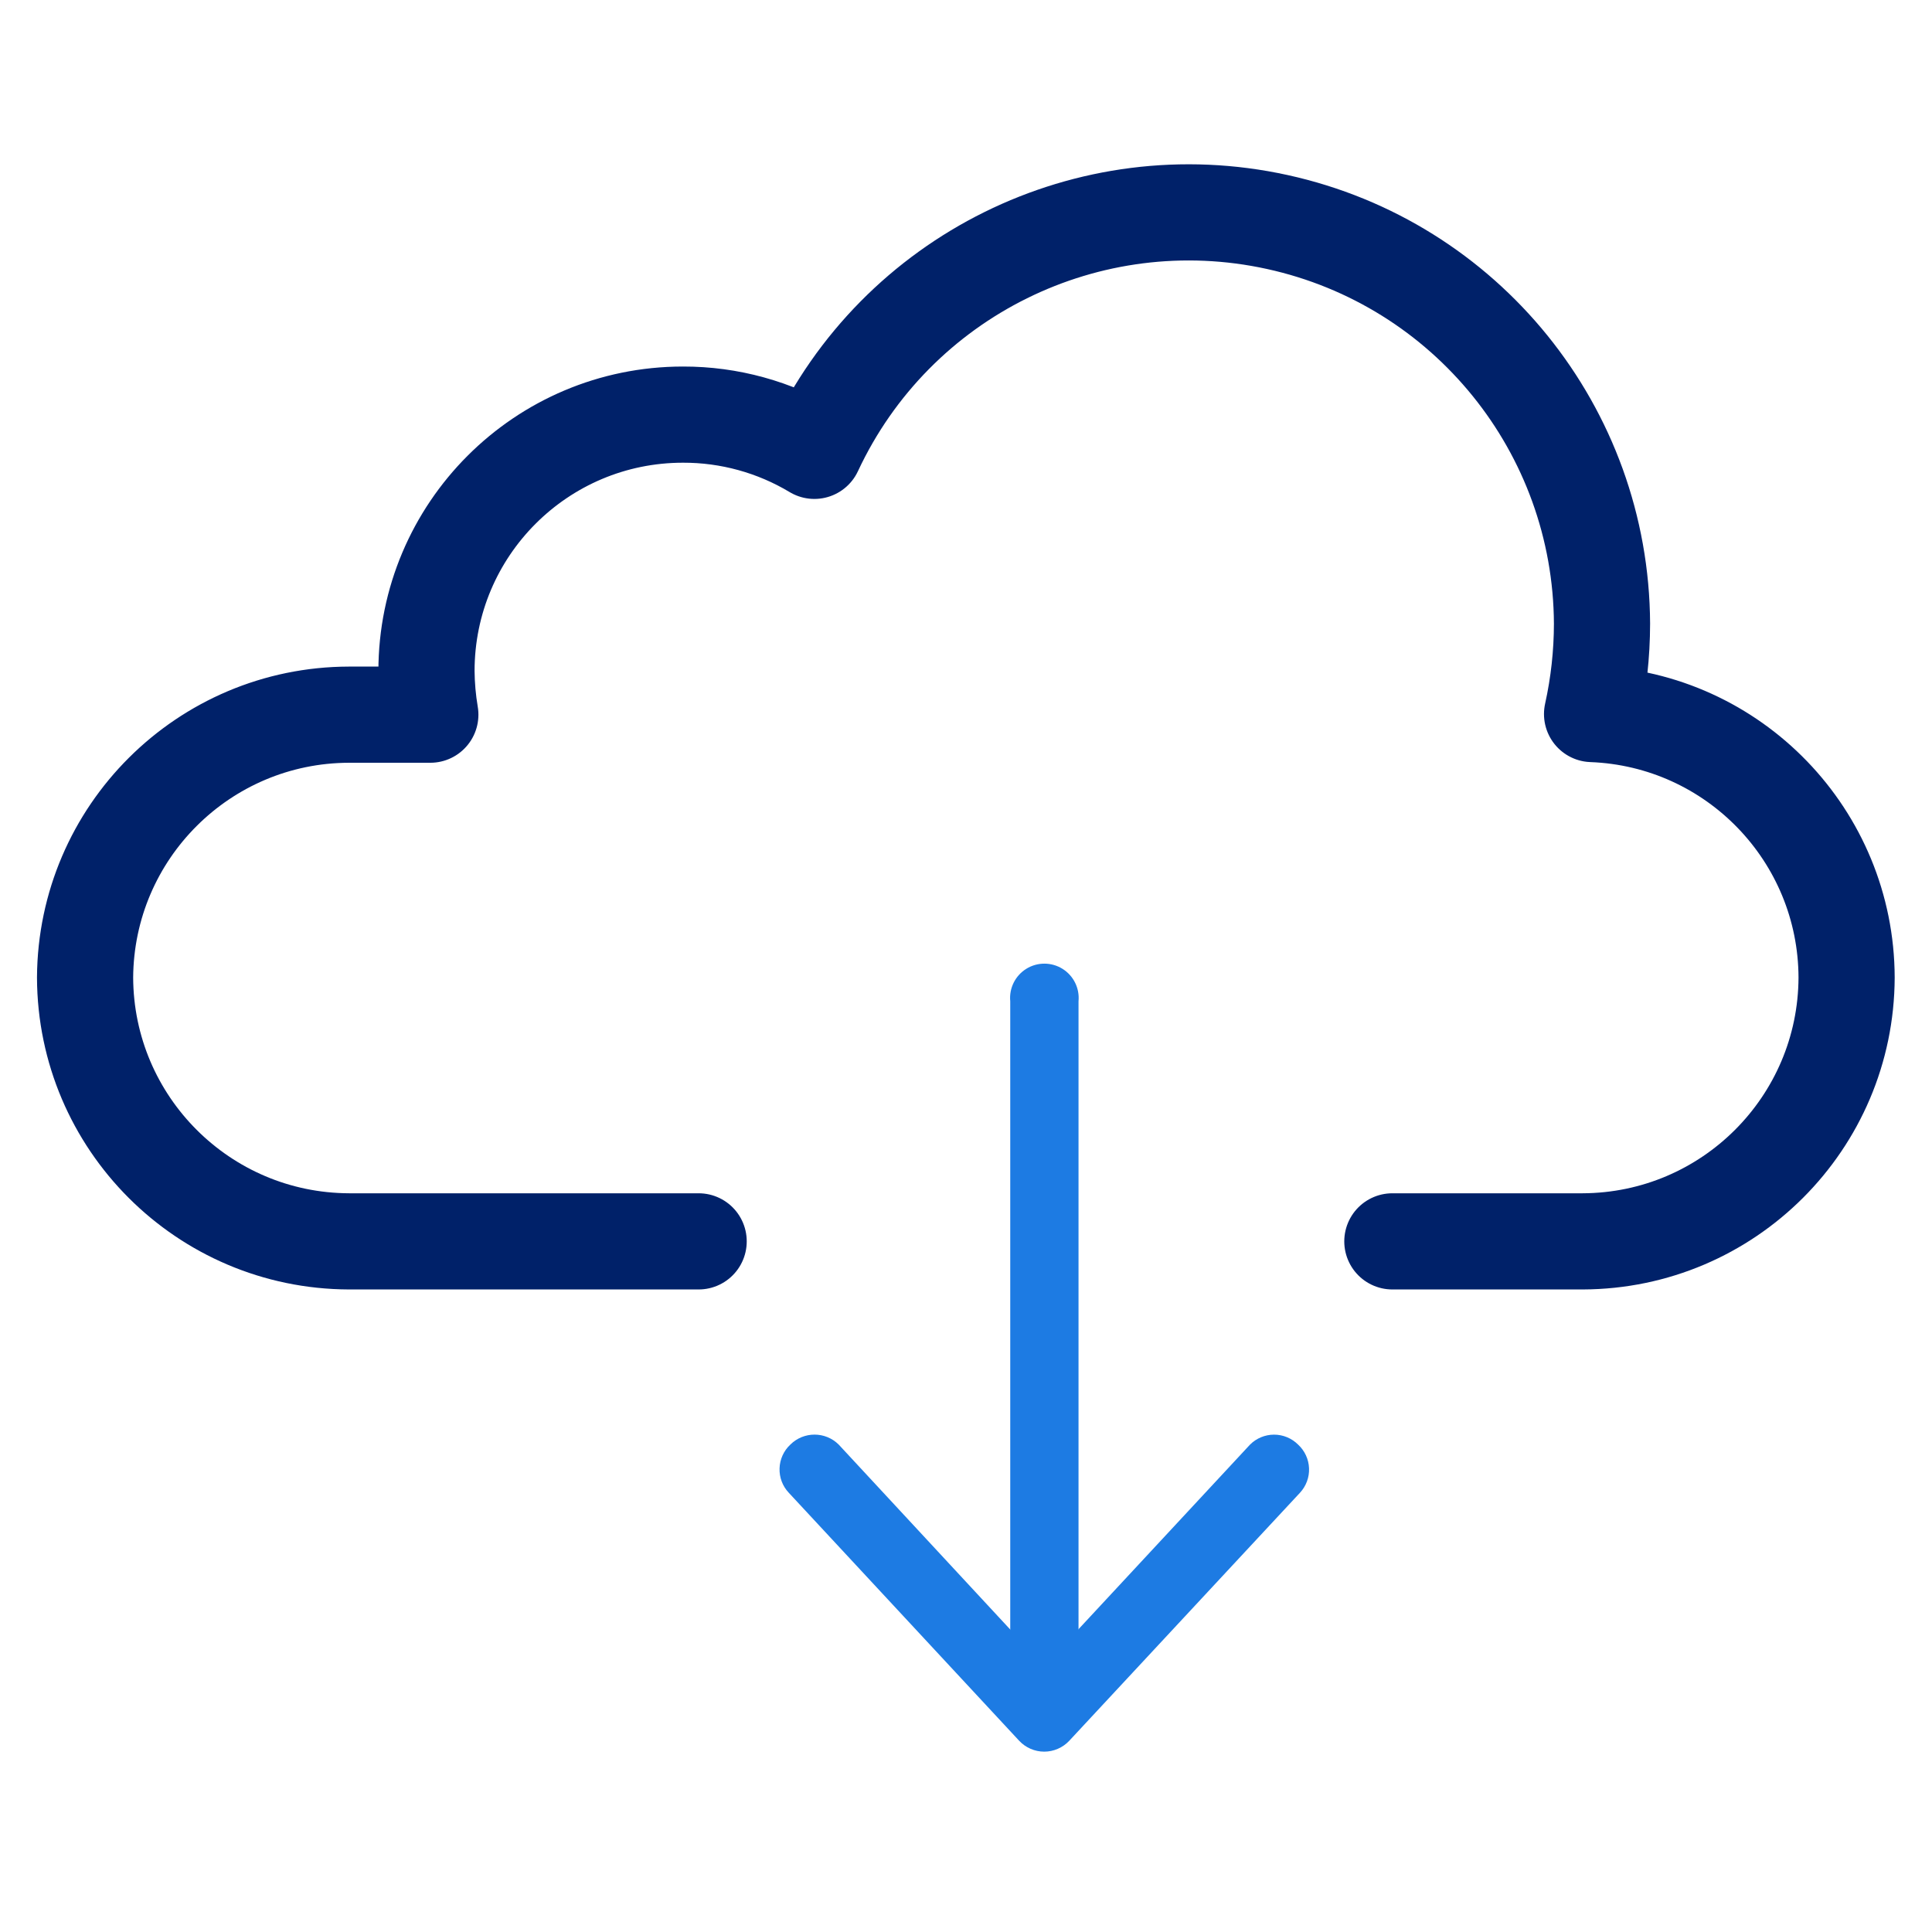 <svg xmlns="http://www.w3.org/2000/svg" xmlns:xlink="http://www.w3.org/1999/xlink" width="1080" height="1080" viewBox="0 0 1080 1080" xml:space="preserve">
<desc>Created with Fabric.js 4.2.0</desc>
<defs>
</defs>
<rect x="0" y="0" width="100%" height="100%" fill="transparent"></rect>
<g transform="matrix(1 0 0 1 540 540)" id="449d5c84-6803-42c2-a72a-2aa98f9158a1">
</g>
<g transform="matrix(1 0 0 1 540 540)" id="19f893a4-bc79-41b9-b769-d0eb72cc8b23">
<rect style="stroke: none; stroke-width: 1; stroke-dasharray: none; stroke-linecap: butt; stroke-dashoffset: 0; stroke-linejoin: miter; stroke-miterlimit: 4; fill: rgb(255,255,255); fill-opacity: 0; fill-rule: nonzero; opacity: 1;" x="-540" y="-540" rx="0" ry="0" width="1080" height="1080"></rect>
</g>
<g transform="matrix(17.92 0 0 17.92 540 540)">
<g style="">
		<g transform="matrix(1 0 0 1 0 -7.46)" id="be642d76-2d51-4111-8886-e4e50949530a">
<path style="stroke: rgb(0,33,105); stroke-width: 3; stroke-dasharray: none; stroke-linecap: round; stroke-dashoffset: 0; stroke-linejoin: round; stroke-miterlimit: 4; fill: none; fill-rule: nonzero; opacity: 1;" transform=" translate(-28.98, -17.61)" d="M 42.28 33.66 L 48.22 33.66 C 52.758 33.644 56.434 29.968 56.45 25.43 L 56.45 25.43 C 56.437 21.004 52.933 17.376 48.51 17.21 C 48.715 16.284 48.819 15.338 48.82 14.39 C 48.791 8.359 44.583 3.154 38.692 1.862 C 32.801 0.569 26.801 3.535 24.25 9 C 23.012 8.257 21.594 7.866 20.15 7.87 C 15.732 7.87 12.15 11.452 12.15 15.87 C 12.154 16.326 12.194 16.781 12.27 17.23 L 9.73 17.23 C 5.201 17.241 1.527 20.901 1.5 25.43 L 1.5 25.43 C 1.516 29.968 5.192 33.644 9.73 33.66 L 20.64 33.66" stroke-linecap="round"></path>
</g>
		<g transform="matrix(1 0 0 1 2.44 11.86)">
<path style="stroke: none; stroke-width: 1; stroke-dasharray: none; stroke-linecap: butt; stroke-dashoffset: 0; stroke-linejoin: miter; stroke-miterlimit: 4; fill: rgb(29,123,227); fill-rule: nonzero; opacity: 1;" transform=" translate(-31.41, -36.93)" d="M 31.41 48.86 C 30.823 48.855 30.35 48.377 30.35 47.79 L 30.35 26.17 C 30.311 25.765 30.505 25.373 30.85 25.158 C 31.196 24.943 31.634 24.943 31.98 25.158 C 32.325 25.373 32.519 25.765 32.48 26.17 L 32.48 47.79 C 32.48 48.074 32.367 48.346 32.167 48.547 C 31.966 48.747 31.694 48.86 31.41 48.86 Z" stroke-linecap="round"></path>
</g>
		<g transform="matrix(1 0 0 1 2.44 19.56)">
<path style="stroke: none; stroke-width: 1; stroke-dasharray: none; stroke-linecap: butt; stroke-dashoffset: 0; stroke-linejoin: miter; stroke-miterlimit: 4; fill: rgb(29,123,227); fill-rule: nonzero; opacity: 1;" transform=" translate(-31.41, -44.63)" d="M 23.49 40 L 23.49 40 C 23.907 39.584 24.583 39.584 25 40 L 30.63 46.07 C 30.832 46.285 31.115 46.408 31.41 46.408 C 31.705 46.408 31.988 46.285 32.19 46.07 L 37.83 40 C 38.029 39.801 38.299 39.689 38.58 39.689 C 38.861 39.689 39.131 39.801 39.33 40 L 39.33 40 C 39.537 40.191 39.66 40.456 39.671 40.738 C 39.683 41.019 39.581 41.293 39.39 41.5 L 32.19 49.24 C 31.988 49.455 31.705 49.578 31.41 49.578 C 31.115 49.578 30.832 49.455 30.63 49.24 L 23.44 41.5 C 23.247 41.295 23.144 41.021 23.154 40.74 C 23.163 40.458 23.284 40.192 23.49 40 Z" stroke-linecap="round"></path>
</g>
</g>
</g>
</svg>